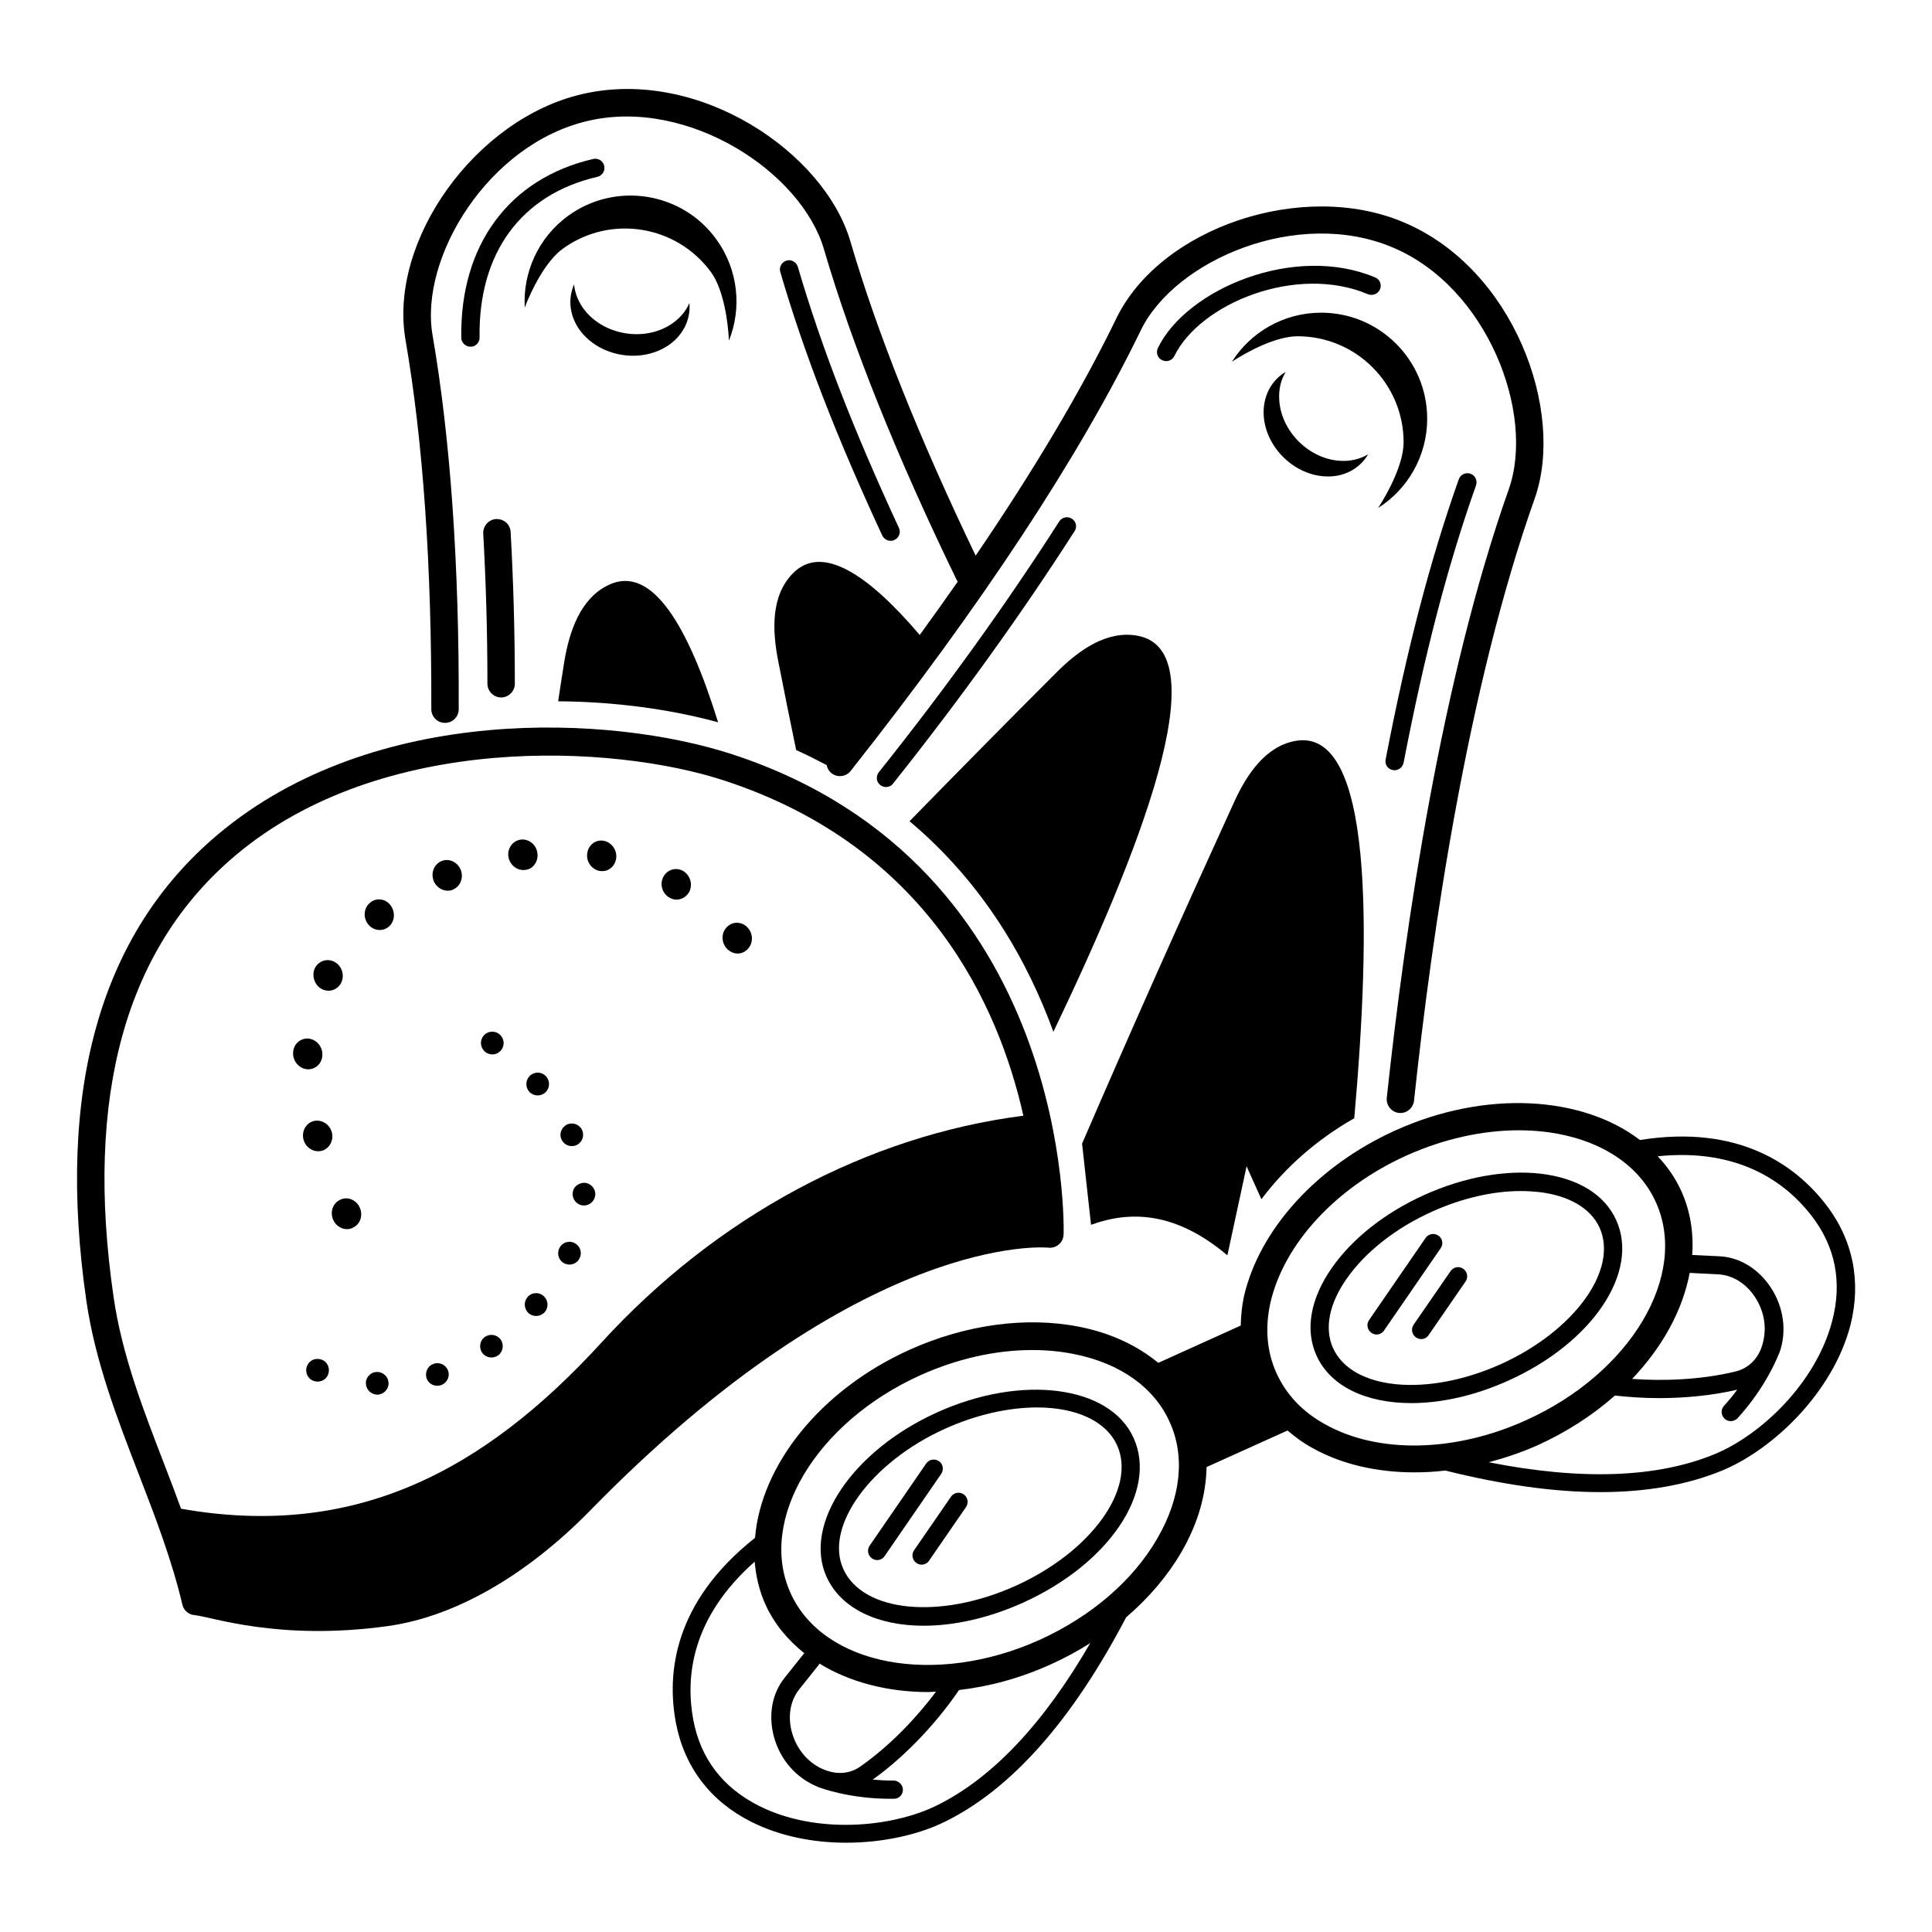 <?xml version="1.0" encoding="UTF-8"?>
<!-- Uploaded to: SVG Repo, www.svgrepo.com, Generator: SVG Repo Mixer Tools -->
<svg fill="#000000" width="800px" height="800px" version="1.1" viewBox="144 144 512 512" xmlns="http://www.w3.org/2000/svg">
 <g>
  <path d="m338.23 343.95c-32.168-10.562-95.047-13.66-136.46 21.168-31.246 26.258-42.969 67.867-34.879 123.63 2.324 16.035 8.188 31.199 13.855 45.875 4.359 11.238 8.816 22.863 11.578 34.59 0.34 1.551 1.648 2.664 3.195 2.809 4.457 0.387 22.285 6.926 51.254 2.906 18.699-2.617 37.496-14.242 53.383-30.375 72.473-74.309 121.01-70 121.69-69.902 1.016 0.098 1.984-0.195 2.762-0.871 0.773-0.629 1.211-1.598 1.258-2.617 0.047-0.969 2.711-97.562-87.633-127.21zm-34.832 155.84c-31.586 34.539-65.836 52.078-111.42 44.035-1.453-3.973-2.953-7.945-4.457-11.82-5.523-14.289-11.238-29.066-13.418-44.277-7.75-53.141 3.148-92.527 32.359-117.09 38.805-32.652 100.04-29.453 129.54-19.766 53.773 17.633 72.617 59.488 79.203 88.797-41.422 5.328-81.191 26.641-111.81 60.117z"/>
  <path d="m232.34 467.34c0.824 1.84 2.906 2.809 4.699 2.227 0.195-0.047 0.34-0.145 0.531-0.242 1.938-0.922 2.711-3.293 1.742-5.379-0.969-2.035-3.293-2.953-5.184-1.984-1.98 0.922-2.758 3.344-1.789 5.379z"/>
  <path d="m229.09 406c0.969 0.582 2.082 0.68 3.051 0.387 0.922-0.289 1.742-0.922 2.227-1.84 1.016-1.938 0.34-4.457-1.598-5.57-1.891-1.113-4.215-0.438-5.281 1.5-0.965 1.941-0.238 4.41 1.602 5.523z"/>
  <path d="m225.41 427.37c0.484 0.047 0.969-0.047 1.355-0.145 1.5-0.484 2.617-1.84 2.664-3.586 0.098-2.277-1.551-4.215-3.731-4.41-2.133-0.145-3.973 1.5-4.019 3.777-0.098 2.234 1.598 4.172 3.731 4.363z"/>
  <path d="m283.25 374.52c0.195-0.047 0.387-0.047 0.582-0.098 1.793-0.531 2.906-2.469 2.566-4.457-0.34-2.227-2.375-3.777-4.504-3.441-2.082 0.34-3.535 2.375-3.148 4.602 0.387 2.137 2.371 3.734 4.504 3.394z"/>
  <path d="m245.71 390.31c0.438-0.145 0.824-0.34 1.211-0.629 1.695-1.355 1.938-3.875 0.629-5.715-1.309-1.793-3.777-2.18-5.426-0.773-1.695 1.309-1.984 3.875-0.629 5.668 0.969 1.355 2.715 1.887 4.215 1.449z"/>
  <path d="m263.73 379.89c0.098-0.047 0.195-0.047 0.289-0.145 1.984-0.773 2.906-3.148 2.082-5.231-0.871-2.082-3.102-3.148-5.086-2.324-1.984 0.824-2.906 3.148-2.082 5.281 0.824 1.934 2.91 3 4.797 2.418z"/>
  <path d="m340.61 396.51c0.484-0.145 0.922-0.438 1.309-0.773 1.648-1.453 1.793-4.019 0.387-5.715-1.406-1.742-3.875-1.984-5.473-0.531-1.648 1.406-1.793 3.973-0.387 5.715 1.113 1.305 2.762 1.789 4.164 1.305z"/>
  <path d="m321.33 381.83c1.016 0.629 2.082 0.727 3.102 0.387 0.871-0.289 1.695-0.922 2.18-1.793 1.066-1.938 0.34-4.41-1.5-5.57-1.891-1.113-4.215-0.484-5.281 1.453-1.07 1.891-0.391 4.41 1.5 5.523z"/>
  <path d="m229.23 448.98c0.047 0 0.098-0.047 0.195-0.047 1.938-0.629 3.051-2.762 2.519-4.844-0.582-2.18-2.711-3.488-4.797-3.004-2.082 0.531-3.293 2.762-2.711 4.941 0.582 2.129 2.711 3.484 4.793 2.953z"/>
  <path d="m302.92 374.81c0.629 0.098 1.211 0.047 1.742-0.098 1.355-0.438 2.422-1.648 2.617-3.195 0.34-2.18-1.164-4.312-3.293-4.699-2.082-0.387-4.07 1.066-4.359 3.293-0.34 2.227 1.16 4.312 3.293 4.699z"/>
  <path d="m276.86 422.23c1.016-1.309 0.727-3.195-0.582-4.215-1.211-0.922-2.906-0.773-3.926 0.242-0.098 0.098-0.195 0.242-0.289 0.34-1.016 1.309-0.727 3.195 0.582 4.215 1.309 1.016 3.199 0.773 4.215-0.582z"/>
  <path d="m296.77 447.47c1.5-0.68 2.18-2.469 1.5-3.973-0.68-1.5-2.469-2.18-3.973-1.5-0.34 0.145-0.629 0.387-0.871 0.629-0.871 0.871-1.164 2.18-0.629 3.344 0.68 1.5 2.422 2.18 3.973 1.5z"/>
  <path d="m295.75 460.36c-0.047 1.648 1.258 3.051 2.906 3.102 1.648 0.047 3.051-1.258 3.102-2.906 0.047-1.648-1.258-3.051-2.906-3.102-0.871 0-1.648 0.34-2.227 0.871-0.539 0.531-0.875 1.258-0.875 2.035z"/>
  <path d="m284.36 429.16c-1.113 1.113-1.164 2.953-0.098 4.168 1.113 1.211 3.004 1.309 4.262 0.195 1.211-1.113 1.309-3.051 0.195-4.262-1.113-1.258-3.004-1.355-4.262-0.195-0.047 0.047-0.047 0.047-0.098 0.094z"/>
  <path d="m293.66 478.86c1.5 0.68 3.293 0.047 3.973-1.5 0.727-1.5 0.047-3.293-1.453-3.973-1.164-0.582-2.519-0.289-3.391 0.582-0.242 0.242-0.438 0.531-0.582 0.871-0.727 1.551-0.047 3.344 1.453 4.019z"/>
  <path d="m229.29 504.34c-1.164-0.438-2.469-0.195-3.293 0.68-0.289 0.289-0.484 0.629-0.629 0.969-0.629 1.551 0.098 3.344 1.648 3.926 1.551 0.629 3.344-0.098 3.926-1.648 0.625-1.551-0.102-3.344-1.652-3.926z"/>
  <path d="m283.93 487.58c-0.047 0.047-0.098 0.098-0.145 0.195-1.066 1.258-0.922 3.148 0.34 4.262 1.258 1.066 3.148 0.922 4.262-0.34 1.066-1.258 0.922-3.148-0.34-4.262-1.211-1.066-3.004-0.969-4.117 0.145z"/>
  <path d="m260.87 511.08c1.551-0.531 2.422-2.227 1.891-3.777-0.531-1.598-2.227-2.422-3.828-1.891-0.438 0.195-0.871 0.387-1.164 0.727-0.773 0.773-1.066 1.984-0.727 3.102 0.531 1.551 2.227 2.375 3.828 1.84z"/>
  <path d="m276.03 503.18c1.309-0.969 1.598-2.859 0.629-4.215-0.969-1.309-2.859-1.598-4.215-0.629-0.098 0.098-0.242 0.195-0.34 0.289-1.016 1.016-1.164 2.711-0.289 3.926 0.969 1.305 2.859 1.598 4.215 0.629z"/>
  <path d="m244.06 507.59c-0.871-0.047-1.648 0.289-2.227 0.871-0.531 0.531-0.871 1.211-0.871 1.984-0.047 1.648 1.211 3.051 2.906 3.148 1.648 0.047 3.051-1.258 3.102-2.906 0.047-1.645-1.262-3.047-2.91-3.098z"/>
  <path d="m444.42 525.08c-6.25-13.902-29.648-16.957-52.078-6.781-22.43 10.125-35.559 29.648-29.309 43.551 3.828 8.477 13.613 12.984 25.723 12.984 8.09 0 17.199-1.984 26.352-6.106 22.82-10.32 35.707-29.504 29.312-43.648v0zm-31.297 39.191c-20.008 9.012-40.449 7.023-45.633-4.457-5.086-11.238 7.219-28.242 26.887-37.156 8.477-3.828 17.004-5.668 24.465-5.668 10.125 0 18.215 3.441 21.219 10.078 5.133 11.48-6.93 28.191-26.938 37.203z"/>
  <path d="m572.31 467.34c-3.051-6.781-10.172-11.141-20.055-12.305-9.398-1.066-20.348 0.922-30.762 5.621-10.414 4.699-19.137 11.578-24.562 19.379-5.668 8.137-7.121 16.375-4.07 23.156 3.731 8.285 13.273 12.645 25.141 12.645 7.894 0 16.809-1.938 25.723-5.957 22.285-10.035 34.832-28.734 28.586-42.539zm-30.57 38.172c-19.473 8.77-39.434 6.879-44.473-4.262-2.324-5.184-1.066-11.723 3.633-18.41 4.941-7.074 12.934-13.371 22.574-17.73 7.945-3.586 16.133-5.473 23.543-5.473 1.598 0 3.148 0.098 4.652 0.242 8.137 0.922 13.855 4.312 16.227 9.445 5.043 11.191-6.68 27.371-26.156 36.188z"/>
  <path d="m627.73 463.02c-7.894-10.125-22.816-21.121-49.121-16.906-15.309-11.676-40.789-13.371-64.77-2.566-20.734 9.348-36.137 26.258-40.207 44.133-0.531 2.566-0.773 5.086-0.824 7.606l-21.848 9.883c-5.523-4.555-12.547-7.894-20.832-9.543-14.145-2.809-30.18-0.629-45.148 6.106-23.785 10.754-39.336 30.715-40.887 49.801 0 0-0.047 0-0.047 0.047-21.703 17.199-23.352 36.137-20.926 48.977 2.227 11.723 9.156 20.832 20.008 26.258 7.703 3.875 16.566 5.523 25.094 5.523 9.785 0 19.23-2.133 26.109-5.523 17.73-8.672 33.863-26.984 48.105-54.207 6.008-5.137 10.996-10.996 14.68-17.344 4.359-7.508 6.492-15.113 6.637-22.477l21.461-9.688c1.984 1.695 4.117 3.293 6.539 4.602 7.75 4.359 17.148 6.492 27.129 6.492 2.664 0 5.379-0.145 8.137-0.484 15.113 3.777 28.824 5.715 41.078 5.715 12.305 0 23.156-1.938 32.41-5.766 13.273-5.523 29.164-20.492 33.863-38.414 2.949-11.633 0.723-22.824-6.641-32.223zm-235.63 159.52c-11.82 5.766-31.777 7.652-46.941 0.047-9.59-4.844-15.5-12.5-17.441-22.863-2.035-10.949-0.727-26.836 16.277-41.855 0.34 3.875 1.211 7.652 2.809 11.238 2.324 5.184 5.957 9.496 10.367 13.031 0 0.047-0.047 0.047-0.098 0.047l-5.137 6.441c-3.344 4.168-4.359 9.832-2.859 15.551 1.648 6.152 5.91 11.094 11.918 13.469 0.387 0.145 8.043 3.051 18.941 3.051h0.969c1.355 0 2.422-1.113 2.375-2.469s-1.309-2.375-2.469-2.375c-1.938 0.047-3.777-0.098-5.523-0.242 9.688-6.926 17.875-16.375 22.863-23.738 7.945-0.922 16.18-3.102 24.27-6.781 3.684-1.648 7.168-3.535 10.512-5.668-12.348 21.367-26.055 35.898-40.832 43.117zm-29.648-9.543c-4.168-1.648-7.363-5.379-8.621-10.027-1.113-4.215-0.387-8.332 1.984-11.289l5.137-6.441c0.098-0.098 0.145-0.242 0.195-0.387 7.945 4.894 17.973 7.559 28.922 7.559 0.68 0 1.355-0.098 1.984-0.098-4.844 6.492-11.965 14.195-20.105 19.863-2.617 1.836-5.957 2.227-9.496 0.82zm88.266-61.328c-6.441 11.191-17.535 20.684-31.148 26.887-27.711 12.5-57.355 6.926-66.078-12.402-8.719-19.328 6.734-45.199 34.395-57.695 9.785-4.41 20.008-6.684 29.648-6.684 3.828 0 7.508 0.34 11.094 1.066 12.207 2.422 21.219 8.816 25.336 17.973 4.164 9.102 3.004 20.098-3.246 30.855zm44.422-30.23c-5.957-3.293-10.27-7.801-12.934-13.711-2.469-5.57-3.004-11.773-1.551-18.41 3.586-15.695 17.391-30.664 36.09-39.094 10.027-4.504 20.297-6.684 29.742-6.684 16.664 0 30.762 6.734 36.332 19.039 8.77 19.379-6.684 45.293-34.395 57.793-18.793 8.527-39.234 8.965-53.285 1.066zm96.645-40.109 7.559 0.387c3.777 0.195 7.363 2.375 9.738 6.008 2.664 4.019 3.344 8.914 1.695 13.469-1.164 3.195-3.633 5.473-6.781 6.25-9.301 2.277-19.473 2.566-27.469 1.984 8.137-8.527 13.418-18.312 15.258-28.098zm37.738 12.836c-4.312 16.422-18.895 30.133-31.051 35.168-15.309 6.348-35.461 7.023-59.926 2.18 4.359-1.164 8.672-2.617 12.934-4.504 7.801-3.535 14.68-8.043 20.492-13.176 3.441 0.387 7.461 0.68 11.723 0.68 6.59 0 13.758-0.629 20.684-2.227-1.016 1.406-2.18 2.809-3.488 4.262-0.922 0.969-0.824 2.519 0.145 3.441 0.484 0.438 1.066 0.629 1.648 0.629 0.68 0 1.309-0.289 1.793-0.773 7.703-8.477 10.754-16.617 10.898-16.957 0-0.047 0-0.098 0.047-0.145 0.047-0.098 0.098-0.145 0.145-0.242 2.035-5.621 1.164-12.16-2.375-17.441-3.293-4.894-8.234-7.894-13.562-8.137l-7.168-0.34c0.387-5.863-0.484-11.625-2.906-16.957-1.551-3.441-3.684-6.492-6.25-9.203 21.559-2.227 33.957 7.023 40.645 15.598 6.445 8.234 8.336 17.73 5.574 28.145z"/>
  <path d="m392.83 531.23c-1.113-0.773-2.617-0.484-3.391 0.629l-14.969 21.75c-0.773 1.113-0.484 2.617 0.629 3.391 0.438 0.289 0.922 0.438 1.355 0.438 0.773 0 1.551-0.387 1.984-1.066l14.969-21.75c0.777-1.113 0.535-2.664-0.578-3.391z"/>
  <path d="m396.03 540.63-9.785 14.195c-0.773 1.113-0.484 2.617 0.629 3.391 0.438 0.289 0.922 0.438 1.355 0.438 0.773 0 1.551-0.387 1.984-1.066l9.785-14.195c0.773-1.113 0.484-2.617-0.629-3.391-1.062-0.727-2.566-0.484-3.34 0.629z"/>
  <path d="m525.18 471.45c-1.113-0.773-2.617-0.484-3.391 0.629l-14.969 21.75c-0.773 1.113-0.484 2.617 0.629 3.391 0.438 0.289 0.922 0.438 1.355 0.438 0.773 0 1.551-0.387 1.984-1.066l14.969-21.75c0.828-1.113 0.535-2.664-0.578-3.391z"/>
  <path d="m528.42 480.85-9.785 14.195c-0.773 1.113-0.484 2.617 0.629 3.391 0.438 0.289 0.922 0.438 1.355 0.438 0.773 0 1.551-0.387 1.984-1.066l9.785-14.195c0.773-1.113 0.484-2.617-0.629-3.391-1.062-0.73-2.566-0.488-3.34 0.629z"/>
  <path d="m423.16 417.44c22.285-46.555 44.18-101.05 22.234-104.98-8.137-1.453-15.551 3.875-21.41 9.738-13.078 13.078-26.016 26.207-38.949 39.434 19.715 16.566 31.293 37.059 38.125 55.805z"/>
  <path d="m522.22 254.96c0-15.5-12.594-28.098-28.098-28.098-9.93 0-18.699 5.184-23.641 12.984 4.359-2.859 11.82-6.734 17.391-6.734 15.5 0 28.098 12.594 28.098 28.098 0 5.57-3.926 13.031-6.734 17.391 7.801-4.941 12.984-13.711 12.984-23.641z"/>
  <path d="m498.87 266.1c-8.09-0.629-15.211-7.75-15.84-15.84-0.242-2.906 0.387-5.57 1.695-7.703-3.875 2.277-6.199 6.637-5.812 11.82 0.629 8.09 7.75 15.211 15.84 15.84 5.184 0.438 9.543-1.938 11.82-5.812-2.133 1.258-4.797 1.938-7.703 1.695z"/>
  <path d="m513.11 348.07c0.145 0.047 0.289 0.047 0.484 0.047 1.113 0 2.133-0.824 2.375-1.984 5.57-28.871 11.676-52.27 19.184-73.488 0.438-1.258-0.195-2.664-1.453-3.102s-2.664 0.195-3.102 1.453c-7.606 21.461-13.758 45.051-19.379 74.215-0.289 1.359 0.535 2.617 1.891 2.859z"/>
  <path d="m453.04 239.7c0.922 0 1.742-0.484 2.18-1.355 6.781-13.902 32.262-24.414 51.301-16.375 1.211 0.484 2.664-0.047 3.195-1.309 0.531-1.211-0.047-2.664-1.309-3.148-21.266-8.961-49.898 3.004-57.551 18.699-0.582 1.211-0.098 2.664 1.113 3.246 0.395 0.145 0.73 0.242 1.07 0.242z"/>
  <path d="m428.05 281.46c-1.113-0.727-2.617-0.387-3.344 0.727-13.953 21.801-30.035 44.18-47.812 66.465-0.824 1.066-0.68 2.566 0.387 3.391 0.438 0.34 0.969 0.531 1.5 0.531 0.727 0 1.406-0.289 1.891-0.922 17.875-22.477 34.055-44.957 48.105-66.898 0.727-1.062 0.438-2.566-0.727-3.293z"/>
  <path d="m258.3 331.94c0 1.984 1.598 3.633 3.633 3.633 1.984 0 3.633-1.598 3.633-3.633 0.145-38.512-2.227-71.84-6.926-99.066-3.586-20.539 14.773-50.816 41.32-56.871 26.5-6.106 56.438 13.609 62.398 34.051 7.461 25.48 19.328 55.031 35.316 87.926 0.047 0.047 0.098 0.098 0.145 0.145-3.246 4.652-6.59 9.348-10.078 14.145-13.613-15.984-25.965-24.32-33.715-16.227-5.766 5.957-5.379 15.113-3.777 23.203 1.551 7.848 3.102 15.695 4.746 23.543h0.047c2.762 1.258 5.473 2.617 8.043 3.973 0.145 0.824 0.582 1.598 1.258 2.133 1.598 1.258 3.875 0.969 5.086-0.582 34.781-44.035 60.652-83.324 76.879-116.75 9.105-18.746 41.711-32.602 66.754-21.992 25.094 10.512 37.883 44.035 30.762 64.141-17.828 50.43-27.418 115.49-32.312 161.22-0.195 1.984 1.211 3.777 3.246 4.019h0.387c1.84 0 3.391-1.406 3.586-3.246 4.844-45.344 14.34-109.82 31.973-159.57 8.188-23.156-5.523-60.988-34.781-73.246-26.691-11.289-64.383 1.355-76.105 25.531-9.254 19.039-21.75 40.062-37.254 62.832-14.922-31.051-26.109-59.051-33.184-83.227-6.875-23.594-40.109-46.266-71.062-39.094-28.242 6.492-51.445 38.805-46.844 65.203 4.648 26.836 6.926 59.73 6.828 97.809z"/>
  <path d="m291.92 329.85c14.922 0.098 29.648 2.082 42.387 5.57-7.801-25.094-17.391-42-29.066-36.383-7.461 3.586-10.367 12.258-11.723 20.441-0.531 3.445-1.113 6.934-1.598 10.371z"/>
  <path d="m333.88 207.48c-9.059-12.594-26.645-15.406-39.238-6.348-8.043 5.812-12.109 15.164-11.578 24.367 1.84-4.844 5.621-12.402 10.172-15.648 12.594-9.059 30.133-6.199 39.238 6.348 3.246 4.504 4.457 12.887 4.699 18.07 3.438-8.574 2.519-18.699-3.293-26.789z"/>
  <path d="m320.5 235.92c4.457-2.711 6.59-7.168 6.199-11.625-0.969 2.324-2.762 4.359-5.281 5.91-6.926 4.215-16.859 2.617-22.137-3.586-1.891-2.227-2.906-4.746-3.148-7.266-1.793 4.117-1.164 9.012 2.18 12.984 5.328 6.199 15.211 7.797 22.188 3.582z"/>
  <path d="m380.04 287.32c0.34 0 0.68-0.047 1.016-0.242 1.211-0.582 1.742-1.984 1.164-3.195-12.109-26.109-20.59-48.055-26.789-69.176-0.387-1.258-1.742-2.035-3.004-1.648-1.258 0.387-2.035 1.742-1.648 3.004 6.25 21.363 14.824 43.551 27.031 69.855 0.438 0.867 1.312 1.402 2.231 1.402z"/>
  <path d="m302.29 190.87c1.309-0.289 2.133-1.598 1.84-2.906-0.289-1.309-1.598-2.133-2.906-1.84-22.285 5.137-35.363 22.816-34.977 47.379 0 1.309 1.113 2.375 2.422 2.375h0.047c1.355 0 2.422-1.113 2.375-2.469-0.336-22.383 11.047-37.887 31.199-42.539z"/>
  <path d="m275.5 281.55c-1.984 0.098-3.535 1.84-3.441 3.828 0.727 12.887 1.113 26.305 1.113 39.82 0 1.984 1.648 3.633 3.633 3.633 1.984 0 3.633-1.648 3.633-3.633 0-13.66-0.387-27.176-1.113-40.207-0.094-2.035-1.789-3.488-3.824-3.441z"/>
  <path d="m469.27 476.68 5.086-23.594 3.926 8.719c6.297-8.379 14.629-15.793 24.609-21.461 4.359-49.168 5.231-103.81-15.648-99.988-7.894 1.453-12.836 8.863-16.18 16.18-13.758 30.082-27.227 60.262-40.305 90.539l2.375 21.508c10.363-3.769 22.379-3.527 36.137 8.098z"/>
 </g>
</svg>